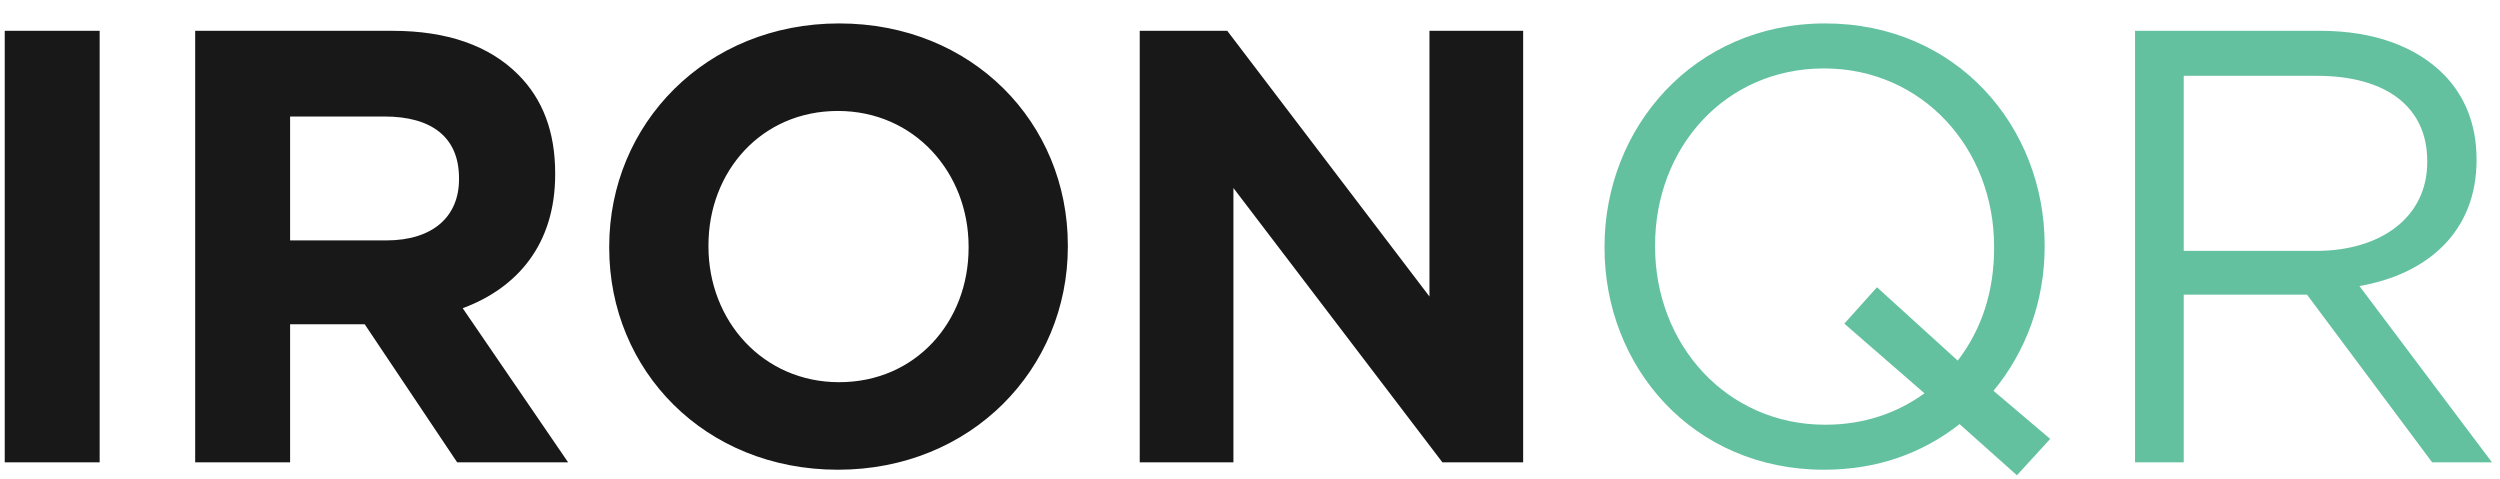 <svg width="73" height="14" viewBox="0 0 73 14" fill="none" xmlns="http://www.w3.org/2000/svg">
<path d="M0.138 13.5V0.9H2.91V13.5H0.138ZM5.699 13.5V0.9H11.459C13.061 0.9 14.285 1.332 15.131 2.178C15.851 2.898 16.211 3.852 16.211 5.058V5.094C16.211 7.128 15.113 8.406 13.511 9L16.589 13.5H13.349L10.649 9.468H8.471V13.5H5.699ZM8.471 7.02H11.279C12.647 7.02 13.403 6.318 13.403 5.238V5.202C13.403 3.996 12.593 3.402 11.225 3.402H8.471V7.02ZM24.467 13.716C20.579 13.716 17.789 10.818 17.789 7.236V7.2C17.789 3.618 20.615 0.684 24.503 0.684C28.391 0.684 31.181 3.582 31.181 7.164V7.2C31.181 10.782 28.355 13.716 24.467 13.716ZM24.503 11.16C26.735 11.16 28.283 9.396 28.283 7.236V7.2C28.283 5.04 26.699 3.24 24.467 3.24C22.235 3.24 20.687 5.004 20.687 7.164V7.2C20.687 9.36 22.271 11.16 24.503 11.16ZM33.28 13.5V0.9H35.836L41.74 8.658V0.9H44.476V13.5H42.118L36.016 5.49V13.5H33.28Z" fill="#181818"/>
<path d="M59.866 12.816L58.894 13.878L57.22 12.384C56.14 13.23 54.826 13.716 53.26 13.716C49.426 13.716 46.852 10.71 46.852 7.236V7.2C46.852 3.726 49.462 0.684 53.296 0.684C57.13 0.684 59.704 3.69 59.704 7.164V7.2C59.704 8.784 59.164 10.26 58.21 11.412L59.866 12.816ZM53.296 12.402C54.43 12.402 55.402 12.06 56.194 11.484L53.854 9.45L54.808 8.388L57.166 10.53C57.868 9.612 58.228 8.514 58.228 7.236V7.2C58.228 4.338 56.14 1.998 53.26 1.998C50.38 1.998 48.328 4.302 48.328 7.164V7.2C48.328 10.062 50.416 12.402 53.296 12.402ZM62.343 13.5V0.9H67.761C69.327 0.9 70.551 1.368 71.343 2.16C71.973 2.79 72.315 3.636 72.315 4.644V4.68C72.315 6.768 70.875 8.01 68.895 8.352L72.765 13.5H71.019L67.365 8.604H63.765V13.5H62.343ZM63.765 7.326H67.635C69.507 7.326 70.875 6.354 70.875 4.734V4.698C70.875 3.132 69.687 2.214 67.653 2.214H63.765V7.326Z" fill="#63C1A0"/>
</svg>